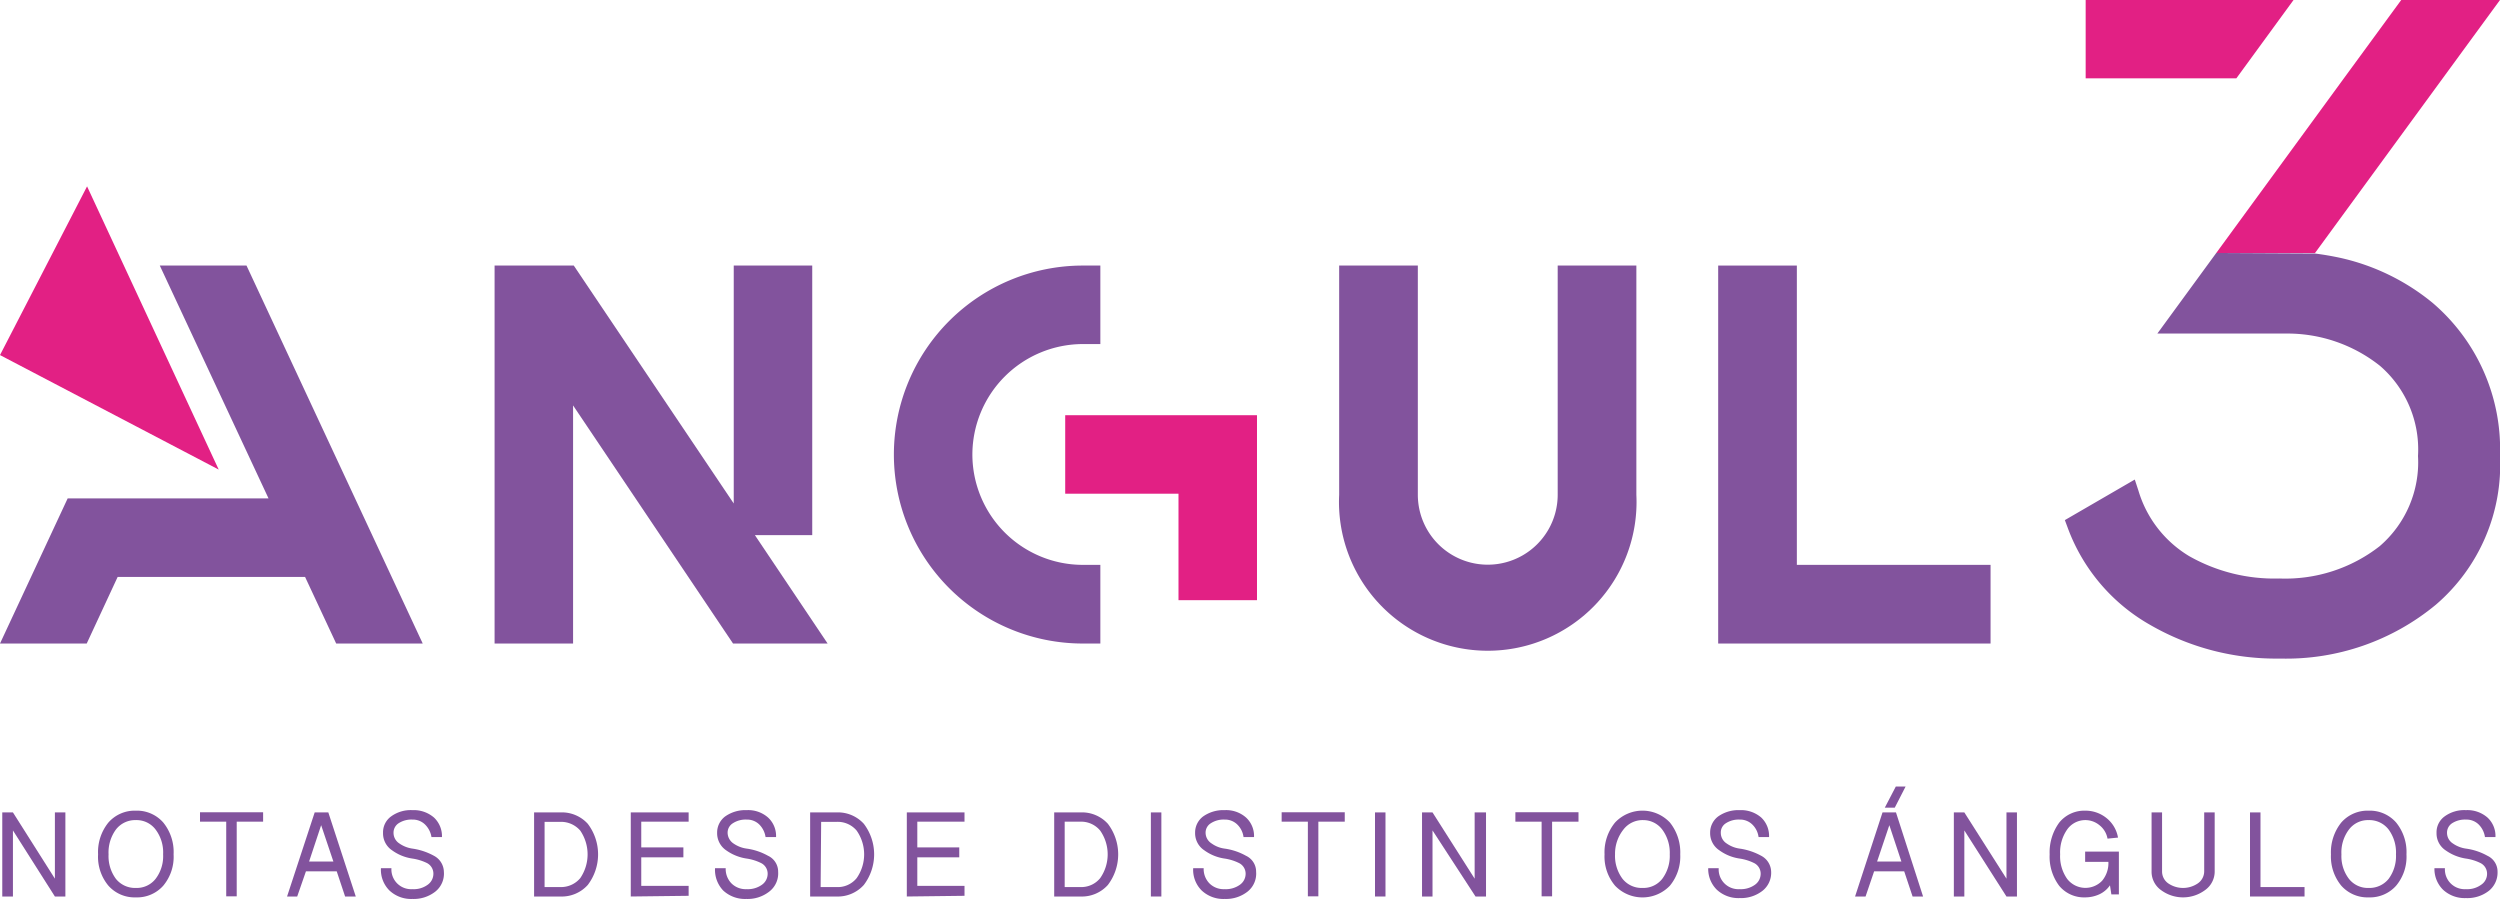 <svg xmlns="http://www.w3.org/2000/svg" viewBox="0 0 143 51.4"><defs><style>.cls-1{fill:#82539d;}.cls-2{fill:#e22084;}</style></defs><title>Recurso 2</title><g id="Capa_2" data-name="Capa 2"><g id="Capa_1-2" data-name="Capa 1"><polygon class="cls-1" points="14.1 15.19 24.18 36.81 19.23 36.81 17.45 33 6.73 33 4.96 36.81 0 36.81 3.87 28.51 15.36 28.51 9.14 15.19 14.1 15.19"></polygon><polygon class="cls-1" points="46.46 30.61 46.46 15.19 41.97 15.19 41.97 28.8 32.82 15.19 28.29 15.19 28.29 36.81 32.78 36.81 32.78 23.19 41.93 36.81 47.34 36.81 43.18 30.61 46.46 30.61"></polygon><path class="cls-1" d="M55.62,26a6.33,6.33,0,0,1,6.32-6.32h1V15.19h-1a10.81,10.81,0,1,0,0,21.62h1v-4.5h-1A6.32,6.32,0,0,1,55.62,26Z"></path><polygon class="cls-2" points="60.93 28.24 67.41 28.24 67.41 34.33 71.9 34.33 71.9 23.75 60.93 23.75 60.93 28.24"></polygon><path class="cls-1" d="M89.1,28.3a4,4,0,1,1-8,0V15.19h-4.5V28.3a8.51,8.51,0,1,0,17,0V15.19H89.1Z"></path><polygon class="cls-1" points="102.78 32.31 102.78 15.19 98.28 15.19 98.28 36.81 113.86 36.81 113.86 32.31 102.78 32.31"></polygon><path class="cls-1" d="M.13,51.28V46.47H.74l2.4,3.79V46.47h.6v4.81h-.6L.74,47.5v3.78Z"></path><path class="cls-1" d="M5.61,48.87a2.68,2.68,0,0,1,.59-1.82,2,2,0,0,1,1.57-.68,2,2,0,0,1,1.57.68,2.68,2.68,0,0,1,.59,1.82,2.58,2.58,0,0,1-.59,1.79,2,2,0,0,1-1.57.67,2,2,0,0,1-1.57-.67A2.58,2.58,0,0,1,5.61,48.87Zm.6,0a2.18,2.18,0,0,0,.42,1.4,1.4,1.4,0,0,0,1.14.52,1.37,1.37,0,0,0,1.13-.52,2.13,2.13,0,0,0,.43-1.4,2.17,2.17,0,0,0-.43-1.42,1.36,1.36,0,0,0-1.13-.54,1.39,1.39,0,0,0-1.14.54A2.22,2.22,0,0,0,6.21,48.87Z"></path><path class="cls-1" d="M11.44,47v-.54h3.61V47H13.54v4.27h-.6V47Z"></path><path class="cls-1" d="M16.42,51.28,18,46.47h.78l1.57,4.81h-.61l-.48-1.44H17.5L17,51.28Zm1.26-2h1.39l-.7-2.08Z"></path><path class="cls-1" d="M21.79,49.66h.6a1.13,1.13,0,0,0,1.2,1.2,1.35,1.35,0,0,0,.87-.25.77.77,0,0,0,.33-.65.68.68,0,0,0-.38-.6,2.86,2.86,0,0,0-.82-.25,2.6,2.6,0,0,1-1.16-.47,1.16,1.16,0,0,1-.52-1,1.12,1.12,0,0,1,.46-.94,1.91,1.91,0,0,1,1.22-.36,1.77,1.77,0,0,1,1.23.42,1.46,1.46,0,0,1,.46,1.12h-.6a1.29,1.29,0,0,0-.38-.73,1,1,0,0,0-.71-.27,1.34,1.34,0,0,0-.79.21.64.64,0,0,0-.29.55.72.72,0,0,0,.34.61,1.72,1.72,0,0,0,.74.29,3.61,3.61,0,0,1,1.23.41,1.06,1.06,0,0,1,.57.92A1.31,1.31,0,0,1,24.9,51a2,2,0,0,1-1.31.42,1.81,1.81,0,0,1-1.31-.48A1.67,1.67,0,0,1,21.79,49.66Z"></path><path class="cls-1" d="M30.55,51.28V46.47h1.5a2,2,0,0,1,1.57.65,2.89,2.89,0,0,1,0,3.5,2,2,0,0,1-1.57.66Zm.6-.54h.9a1.43,1.43,0,0,0,1.14-.51,2.41,2.41,0,0,0,0-2.72,1.45,1.45,0,0,0-1.14-.5h-.9Z"></path><path class="cls-1" d="M36.08,51.28V46.47h3.31V47H36.68v1.47h2.41v.57H36.68v1.63h2.71v.57Z"></path><path class="cls-1" d="M40.9,49.66h.61a1.18,1.18,0,0,0,.33.87,1.15,1.15,0,0,0,.87.33,1.38,1.38,0,0,0,.87-.25.77.77,0,0,0,.33-.65.68.68,0,0,0-.39-.6,2.78,2.78,0,0,0-.81-.25,2.69,2.69,0,0,1-1.17-.47,1.18,1.18,0,0,1-.52-1,1.15,1.15,0,0,1,.46-.94,2,2,0,0,1,1.23-.36,1.72,1.72,0,0,1,1.22.42,1.43,1.43,0,0,1,.46,1.12h-.6a1.28,1.28,0,0,0-.37-.73,1,1,0,0,0-.71-.27,1.34,1.34,0,0,0-.79.21.63.63,0,0,0-.3.55.75.75,0,0,0,.34.61,1.71,1.71,0,0,0,.75.29,3.47,3.47,0,0,1,1.22.41,1,1,0,0,1,.58.92A1.31,1.31,0,0,1,44,51a2,2,0,0,1-1.31.42,1.83,1.83,0,0,1-1.32-.48A1.71,1.71,0,0,1,40.9,49.66Z"></path><path class="cls-1" d="M46.34,51.28V46.47h1.5a2,2,0,0,1,1.57.65,2.89,2.89,0,0,1,0,3.5,2,2,0,0,1-1.57.66Zm.6-.54h.9A1.39,1.39,0,0,0,49,50.23a2.37,2.37,0,0,0,0-2.72,1.41,1.41,0,0,0-1.13-.5h-.9Z"></path><path class="cls-1" d="M51.87,51.28V46.47h3.3V47h-2.7v1.47h2.4v.57h-2.4v1.63h2.7v.57Z"></path><path class="cls-1" d="M60.3,51.28V46.47h1.5a2,2,0,0,1,1.57.65,2.89,2.89,0,0,1,0,3.5,2,2,0,0,1-1.57.66Zm.6-.54h.9a1.39,1.39,0,0,0,1.13-.51,2.37,2.37,0,0,0,0-2.72A1.41,1.41,0,0,0,61.8,47h-.9Z"></path><path class="cls-1" d="M65.83,51.28V46.47h.6v4.81Z"></path><path class="cls-1" d="M68.25,49.66h.6a1.18,1.18,0,0,0,.33.87,1.15,1.15,0,0,0,.87.33,1.38,1.38,0,0,0,.87-.25.77.77,0,0,0,.33-.65.68.68,0,0,0-.39-.6,2.78,2.78,0,0,0-.81-.25,2.6,2.6,0,0,1-1.16-.47,1.17,1.17,0,0,1-.53-1,1.15,1.15,0,0,1,.46-.94,2,2,0,0,1,1.23-.36,1.72,1.72,0,0,1,1.22.42,1.43,1.43,0,0,1,.46,1.12h-.6a1.22,1.22,0,0,0-.37-.73,1,1,0,0,0-.71-.27,1.34,1.34,0,0,0-.79.21.63.63,0,0,0-.3.55.73.73,0,0,0,.35.61,1.62,1.62,0,0,0,.74.29,3.47,3.47,0,0,1,1.22.41,1,1,0,0,1,.58.92A1.31,1.31,0,0,1,71.36,51a2,2,0,0,1-1.31.42,1.81,1.81,0,0,1-1.31-.48A1.67,1.67,0,0,1,68.25,49.66Z"></path><path class="cls-1" d="M73.31,47v-.54h3.61V47H75.41v4.27h-.6V47Z"></path><path class="cls-1" d="M78.65,51.28V46.47h.6v4.81Z"></path><path class="cls-1" d="M81.34,51.28V46.47h.6l2.41,3.79V46.47H85v4.81h-.6L81.94,47.5v3.78Z"></path><path class="cls-1" d="M86.68,47v-.54h3.61V47H88.78v4.27h-.6V47Z"></path><path class="cls-1" d="M91.78,48.87a2.68,2.68,0,0,1,.6-1.82,2.15,2.15,0,0,1,3.14,0,2.73,2.73,0,0,1,.59,1.82,2.63,2.63,0,0,1-.59,1.79,2.17,2.17,0,0,1-3.14,0A2.58,2.58,0,0,1,91.78,48.87Zm.6,0a2.19,2.19,0,0,0,.43,1.4,1.39,1.39,0,0,0,1.14.52,1.37,1.37,0,0,0,1.13-.52,2.19,2.19,0,0,0,.43-1.4,2.23,2.23,0,0,0-.43-1.42A1.36,1.36,0,0,0,94,46.91a1.38,1.38,0,0,0-1.14.54A2.23,2.23,0,0,0,92.38,48.87Z"></path><path class="cls-1" d="M97.71,49.66h.6a1.13,1.13,0,0,0,1.2,1.2,1.38,1.38,0,0,0,.87-.25.77.77,0,0,0,.33-.65.68.68,0,0,0-.39-.6,2.78,2.78,0,0,0-.81-.25,2.6,2.6,0,0,1-1.16-.47,1.17,1.17,0,0,1-.53-1,1.15,1.15,0,0,1,.46-.94,2,2,0,0,1,1.23-.36,1.77,1.77,0,0,1,1.23.42,1.45,1.45,0,0,1,.45,1.12h-.6a1.22,1.22,0,0,0-.37-.73,1,1,0,0,0-.71-.27,1.34,1.34,0,0,0-.79.21.62.62,0,0,0-.29.55.72.72,0,0,0,.34.61,1.67,1.67,0,0,0,.74.29,3.61,3.61,0,0,1,1.23.41,1.06,1.06,0,0,1,.57.92,1.31,1.31,0,0,1-.49,1.08,2,2,0,0,1-1.31.42,1.81,1.81,0,0,1-1.31-.48A1.67,1.67,0,0,1,97.71,49.66Z"></path><path class="cls-1" d="M106.11,51.28l1.57-4.81h.77L110,51.28h-.6l-.48-1.44H107.2l-.49,1.44Zm1.26-2h1.39l-.69-2.08Zm.44-3.08.63-1.21H109l-.62,1.21Z"></path><path class="cls-1" d="M111.76,51.28V46.47h.6l2.41,3.79V46.47h.6v4.81h-.6l-2.41-3.78v3.78Z"></path><path class="cls-1" d="M117.24,48.87a2.88,2.88,0,0,1,.55-1.82,1.85,1.85,0,0,1,1.49-.68,1.91,1.91,0,0,1,1.22.43,1.82,1.82,0,0,1,.65,1.11l-.6.06a1.25,1.25,0,0,0-.45-.76,1.27,1.27,0,0,0-1.86.24,2.28,2.28,0,0,0-.4,1.42,2.24,2.24,0,0,0,.4,1.4,1.32,1.32,0,0,0,2,.11,1.57,1.57,0,0,0,.36-1.08h-1.33v-.59h1.93v2.45h-.43l-.08-.52a1.5,1.5,0,0,1-.62.52,1.94,1.94,0,0,1-.8.17,1.84,1.84,0,0,1-1.49-.67A2.77,2.77,0,0,1,117.24,48.87Z"></path><path class="cls-1" d="M123.07,49.84V46.47h.6v3.37a.83.83,0,0,0,.37.7,1.5,1.5,0,0,0,1.66,0,.84.84,0,0,0,.38-.7V46.47h.6v3.37a1.3,1.3,0,0,1-.56,1.08,2.11,2.11,0,0,1-2.5,0A1.29,1.29,0,0,1,123.07,49.84Z"></path><path class="cls-1" d="M128.7,51.28V46.47h.6v4.27h2.52v.54Z"></path><path class="cls-1" d="M133.33,48.87a2.73,2.73,0,0,1,.59-1.82,2,2,0,0,1,1.57-.68,2,2,0,0,1,1.57.68,2.68,2.68,0,0,1,.59,1.82,2.58,2.58,0,0,1-.59,1.79,2,2,0,0,1-1.57.67,2,2,0,0,1-1.57-.67A2.63,2.63,0,0,1,133.33,48.87Zm.6,0a2.13,2.13,0,0,0,.43,1.4,1.37,1.37,0,0,0,1.13.52,1.4,1.4,0,0,0,1.14-.52,2.18,2.18,0,0,0,.42-1.4,2.22,2.22,0,0,0-.42-1.42,1.39,1.39,0,0,0-1.14-.54,1.36,1.36,0,0,0-1.13.54A2.17,2.17,0,0,0,133.93,48.87Z"></path><path class="cls-1" d="M139.25,49.66h.6a1.13,1.13,0,0,0,1.2,1.2,1.35,1.35,0,0,0,.87-.25.75.75,0,0,0,.34-.65.68.68,0,0,0-.39-.6,2.76,2.76,0,0,0-.82-.25,2.7,2.7,0,0,1-1.16-.47,1.16,1.16,0,0,1-.52-1,1.12,1.12,0,0,1,.46-.94,1.91,1.91,0,0,1,1.22-.36,1.75,1.75,0,0,1,1.23.42,1.43,1.43,0,0,1,.46,1.12h-.6a1.28,1.28,0,0,0-.37-.73,1,1,0,0,0-.72-.27,1.36,1.36,0,0,0-.79.21.64.64,0,0,0-.29.55.72.72,0,0,0,.34.61,1.72,1.72,0,0,0,.74.29,3.46,3.46,0,0,1,1.23.41,1,1,0,0,1,.58.92,1.34,1.34,0,0,1-.49,1.08,2,2,0,0,1-1.32.42,1.81,1.81,0,0,1-1.31-.48A1.67,1.67,0,0,1,139.25,49.66Z"></path><polygon class="cls-2" points="0 20.31 4.98 10.66 12.51 26.86 0 20.31"></polygon><path class="cls-1" d="M126.77,14.47l-2.69,3.68-.68.93h7.31a8.51,8.51,0,0,1,5.43,1.85,6.32,6.32,0,0,1,2.17,5.15,6.33,6.33,0,0,1-2.19,5.16,8.77,8.77,0,0,1-5.74,1.85,9.87,9.87,0,0,1-5.16-1.28,6.54,6.54,0,0,1-2.9-3.74l-.21-.64-4,2.32.16.43A10.58,10.58,0,0,0,123,35.75a14.4,14.4,0,0,0,7.42,1.92,13.42,13.42,0,0,0,8.91-3.08A10.55,10.55,0,0,0,143,26.08a11,11,0,0,0-3.86-8.76,12.63,12.63,0,0,0-5.32-2.58c-.47-.1-.94-.18-1.42-.24l0,0Z"></path><polygon class="cls-2" points="119.3 4.48 127.92 4.48 131.19 0 119.3 0 119.3 4.48"></polygon><polygon class="cls-2" points="141.47 2.09 143 0 141.46 0 137.35 0 134.07 4.48 126.77 14.47 132.42 14.47 141.47 2.09"></polygon></g></g></svg>